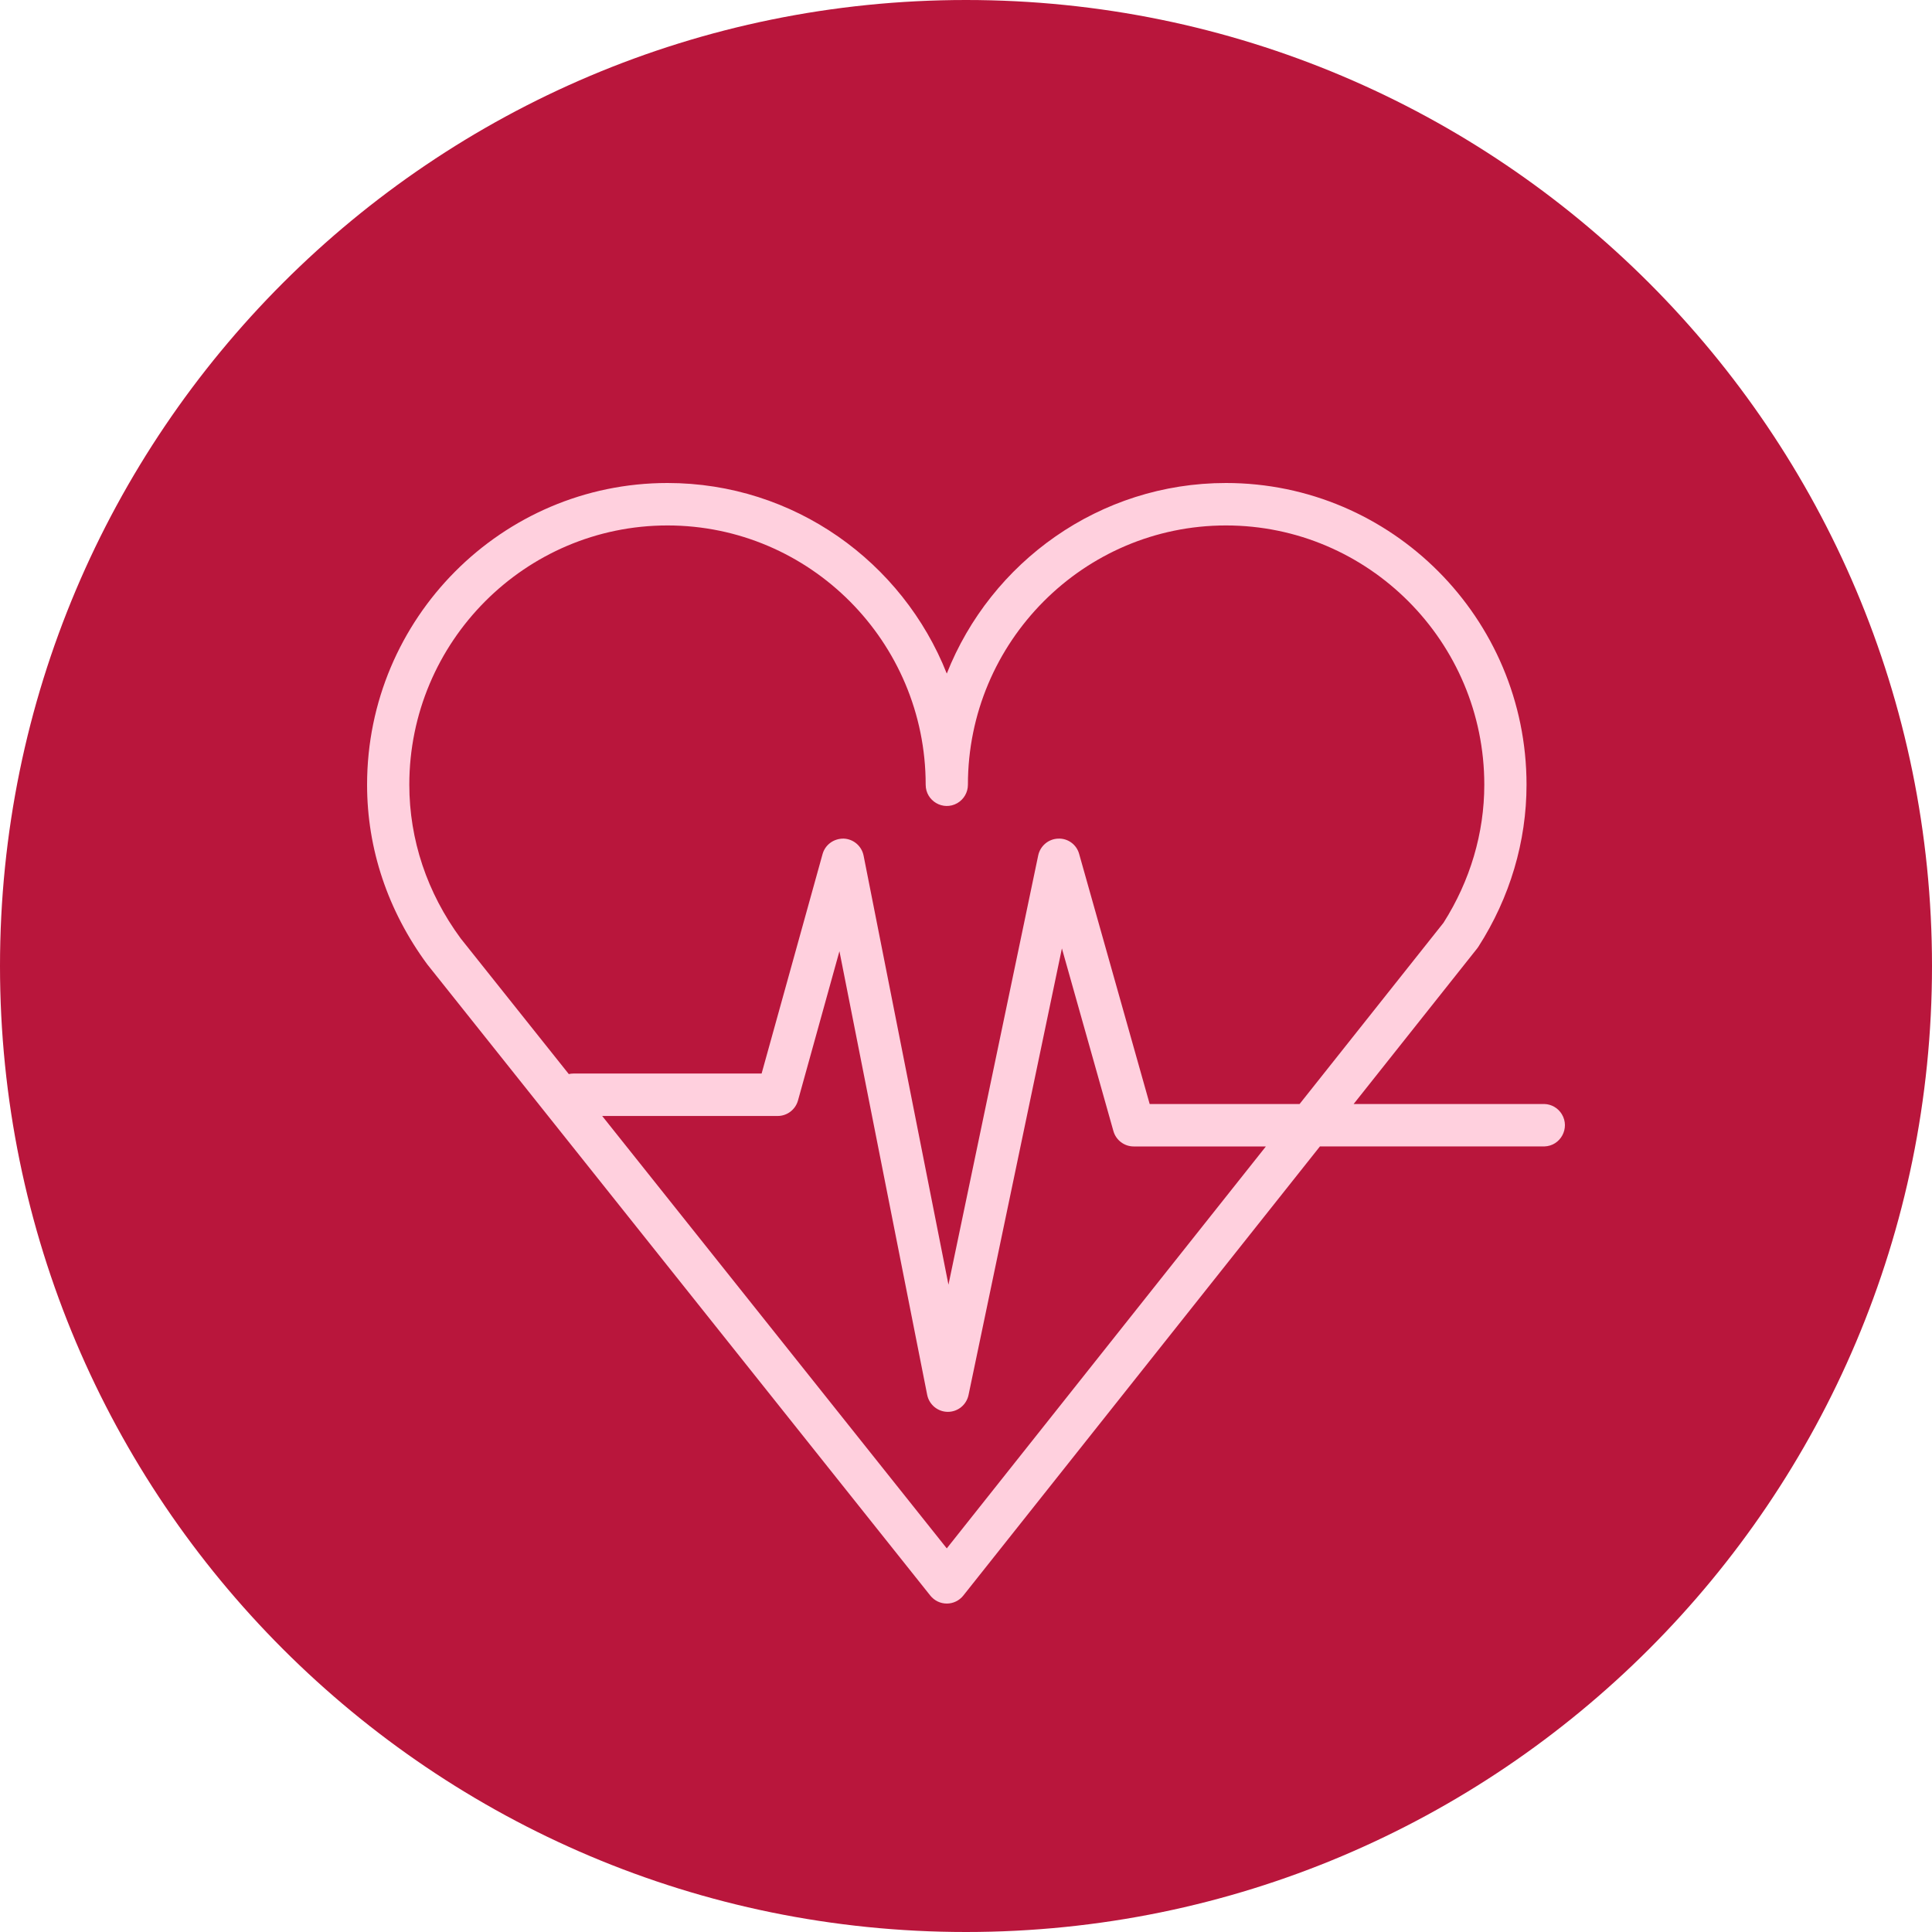 <?xml version="1.0" encoding="UTF-8"?> <svg xmlns="http://www.w3.org/2000/svg" viewBox="0 0 100.00 100.00" data-guides="{&quot;vertical&quot;:[],&quot;horizontal&quot;:[]}"><defs></defs><path color="rgb(51, 51, 51)" fill-rule="evenodd" fill="#b9163c" x="0" y="0" width="100" height="100" rx="50" ry="50" id="tSvg14914cf3e92" title="Rectangle 3" fill-opacity="1" stroke="none" stroke-opacity="1" d="M0 50C0 22.386 22.386 0 50 0H50C77.614 0 100 22.386 100 50H100C100 77.614 77.614 100 50 100H50C22.386 100 0 77.614 0 50Z" style="transform-origin: 50px 50px;"></path><path fill="#ffd0de" stroke="#ffd0de" fill-opacity="1" stroke-width="0" stroke-opacity="1" color="rgb(51, 51, 51)" fill-rule="evenodd" id="tSvg977cdc1516" title="Path 7" d="M79.934 57.143C76.644 57.143 73.354 57.143 70.064 57.143C72.195 54.459 74.327 51.774 76.459 49.089C76.481 49.06 76.503 49.03 76.523 48.999C78.152 46.459 79.013 43.56 79.013 40.617C79.013 32.006 72.035 25 63.456 25C56.907 25 51.29 29.091 49.005 34.864C46.72 29.091 41.101 25 34.55 25C25.976 25 19 32.006 19 40.617C19 43.935 20.069 47.139 22.116 49.916C30.795 60.806 39.474 71.697 48.153 82.588C48.361 82.848 48.674 83 49.006 83C49.006 83 49.007 83 49.007 83C49.339 83 49.653 82.847 49.86 82.587C56.013 74.838 62.166 67.088 68.319 59.339C72.191 59.339 76.062 59.339 79.934 59.339C80.775 59.317 81.277 58.389 80.838 57.668C80.644 57.35 80.304 57.153 79.934 57.143ZM21.186 40.617C21.186 33.218 27.181 27.197 34.55 27.197C41.919 27.197 47.913 33.217 47.913 40.617C47.913 41.463 48.824 41.991 49.553 41.569C49.891 41.372 50.099 41.01 50.099 40.617C50.099 33.218 56.091 27.197 63.456 27.197C70.829 27.197 76.827 33.217 76.827 40.617C76.827 43.119 76.097 45.589 74.715 47.763C72.233 50.89 69.75 54.017 67.267 57.143C64.681 57.143 62.094 57.143 59.507 57.143C58.291 52.831 57.075 48.518 55.858 44.205C55.727 43.715 55.273 43.383 54.769 43.407C54.267 43.424 53.841 43.784 53.737 44.278C52.189 51.684 50.641 59.089 49.092 66.495C47.628 59.093 46.164 51.692 44.7 44.29C44.602 43.791 44.175 43.426 43.67 43.406C43.156 43.4 42.712 43.719 42.575 44.209C41.524 47.995 40.472 51.78 39.421 55.566C36.174 55.566 32.926 55.566 29.679 55.566C29.597 55.566 29.518 55.577 29.441 55.594C27.576 53.255 25.712 50.915 23.847 48.575C22.106 46.212 21.186 43.46 21.186 40.617ZM49.005 80.144C43.059 72.683 37.114 65.223 31.169 57.763C34.196 57.763 37.224 57.763 40.251 57.763C40.742 57.763 41.172 57.434 41.304 56.96C42.019 54.384 42.734 51.809 43.449 49.234C44.962 56.887 46.476 64.54 47.99 72.193C48.091 72.704 48.536 73.074 49.056 73.077C49.058 73.077 49.06 73.077 49.062 73.077C49.578 73.077 50.025 72.713 50.131 72.205C51.742 64.5 53.353 56.796 54.964 49.091C55.852 52.241 56.741 55.391 57.629 58.541C57.762 59.014 58.191 59.34 58.68 59.34C60.961 59.34 63.242 59.34 65.522 59.34C60.016 66.274 54.511 73.209 49.005 80.144Z" style=""></path></svg> 